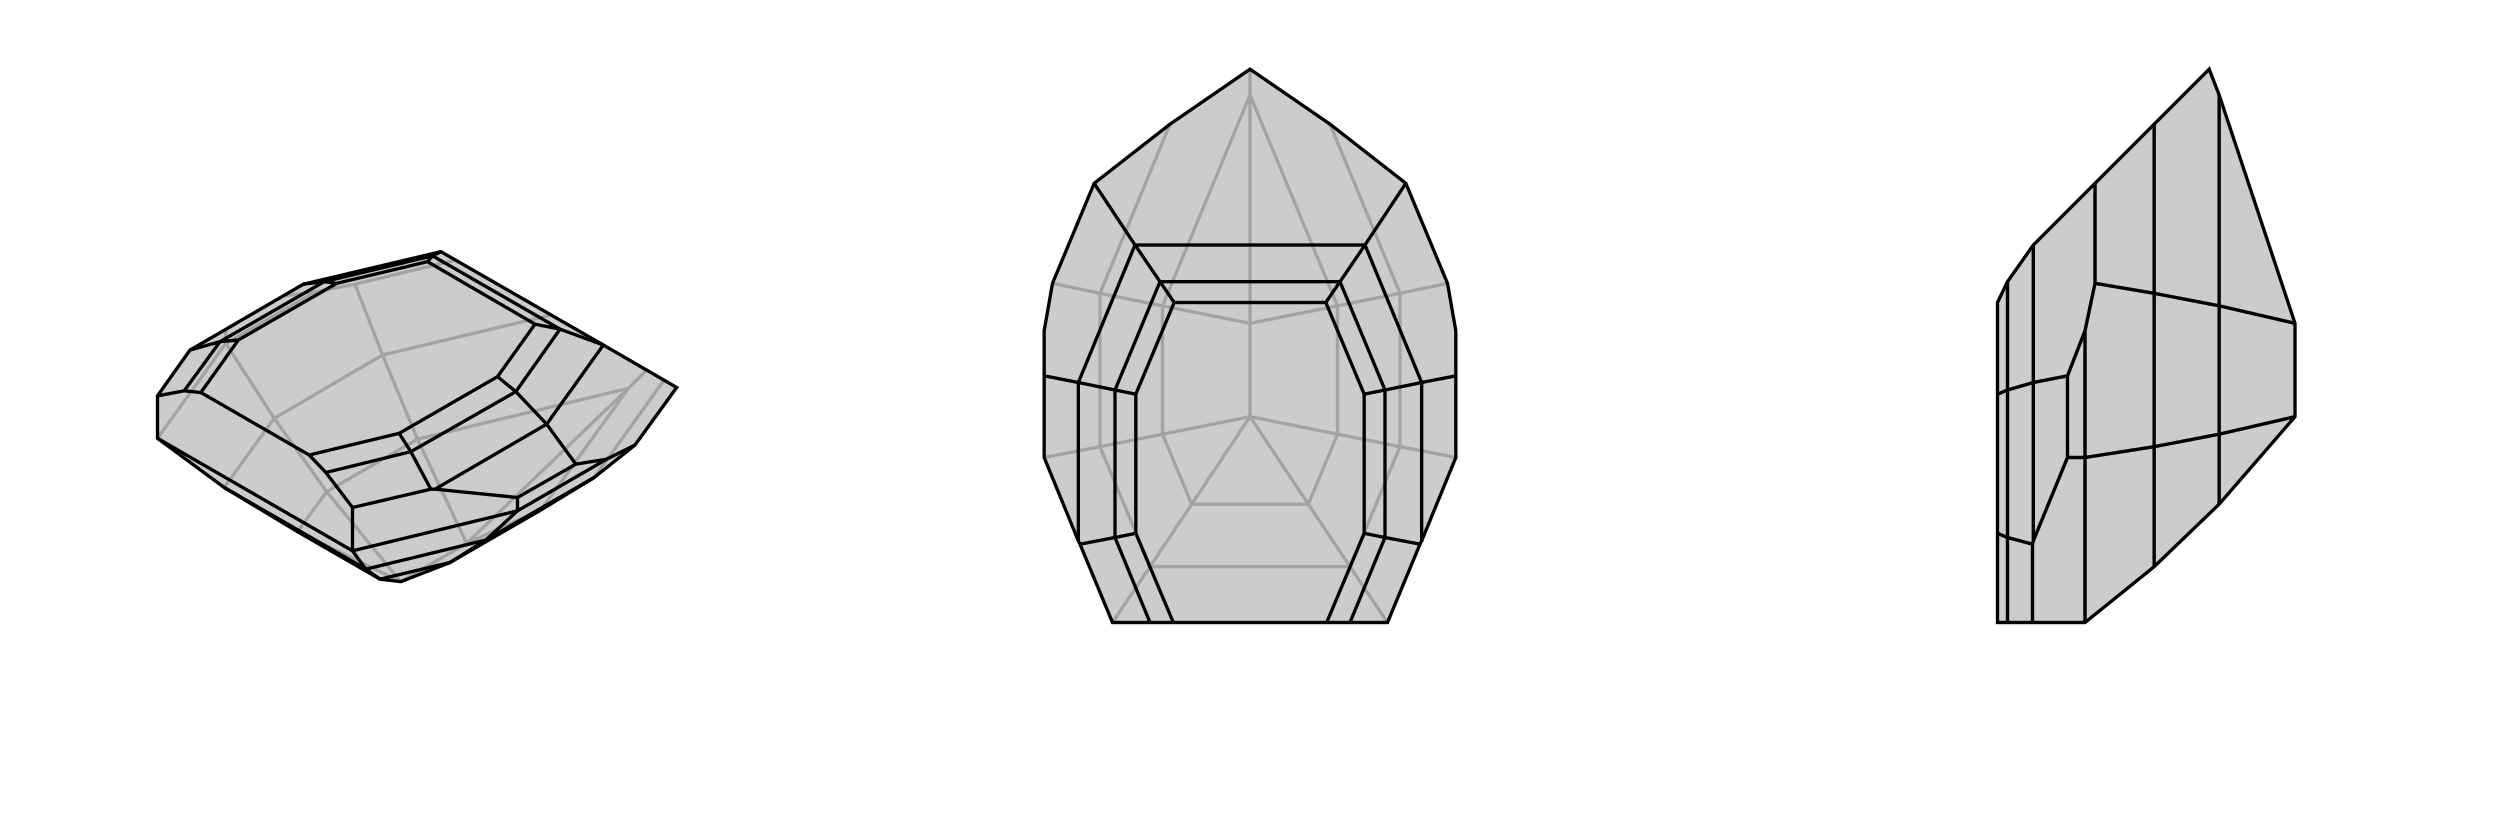 <svg xmlns="http://www.w3.org/2000/svg" viewBox="0 0 3000 1000">
    <g stroke="currentColor" stroke-width="4" fill="none" transform="translate(-19 -9)">
        <path fill="currentColor" stroke="none" fill-opacity=".2" d="M475,704L376,647L288,594L208,535L208,484L247,429L249,428L383,350L548,311L743,423L831,474L781,543L732,582L668,621L559,684L500,707z" />
<path stroke-opacity=".2" d="M500,707L376,647M500,707L411,599M500,707L579,661M376,647L411,599M411,599L520,536M411,599L348,511M288,594L348,511M348,511L478,435M348,511L290,421M208,535L290,421M290,421L398,359M290,421L290,404M520,536L579,661M579,661L668,621M579,661L773,475M520,536L478,435M520,536L773,475M668,621L773,475M773,475L795,453M478,435L445,350M478,435L680,387M732,582L816,465M398,359L445,350M398,359L360,364M445,350L566,321" />
<path d="M475,704L376,647L288,594L208,535L208,484L247,429L249,428L383,350L548,311L743,423L831,474L781,543L732,582L668,621L559,684L500,707z" />
<path d="M475,704L559,684M475,704L458,692M559,684L602,657M288,594L458,692M458,692L602,657M458,692L442,670M602,657L732,582M602,657L640,622M208,535L442,670M442,670L640,622M442,670L442,618M640,622L747,560M640,622L640,606M747,560L781,543M747,560L710,566M640,606L541,596M640,606L710,566M710,566L675,518M548,311L538,316M743,423L675,518M743,423L691,404M383,350L408,347M541,596L536,596M541,596L675,518M675,518L638,479M208,484L240,478M247,429L283,419M442,618L410,576M442,618L536,596M536,596L512,551M538,316L691,404M538,316L408,347M538,316L532,323M691,404L638,479M691,404L661,398M408,347L283,419M408,347L423,349M638,479L512,551M638,479L616,461M240,478L260,480M240,478L283,419M283,419L305,417M410,576L390,555M410,576L512,551M512,551L498,529M260,480L390,555M532,323L661,398M532,323L423,349M661,398L616,461M423,349L305,417M616,461L498,529M260,480L305,417M390,555L498,529" />
    </g>
    <g stroke="currentColor" stroke-width="4" fill="none" transform="translate(1000 0)">
        <path fill="currentColor" stroke="none" fill-opacity=".2" d="M404,149L313,220L263,340L253,397L253,451L253,549L294,649L296,653L335,747L380,747L408,747L592,747L620,747L665,747L704,653L706,649L747,549L747,451L747,397L737,340L687,220L596,149L500,83z" />
<path stroke-opacity=".2" d="M500,500L430,605M500,500L570,605M500,500L395,521M500,500L605,521M500,500L500,388M430,605L570,605M430,605L395,521M430,605L380,680M570,605L605,521M570,605L620,680M395,521L395,367M395,521L320,536M605,521L605,367M605,521L680,536M380,680L620,680M380,680L320,536M380,680L335,747M620,680L680,536M620,680L665,747M320,536L320,352M320,536L253,549M680,536L680,352M680,536L747,549M395,367L500,388M500,388L605,367M500,388L500,114M395,367L320,352M395,367L500,114M605,367L680,352M605,367L500,114M500,114L500,83M320,352L263,340M320,352L404,149M680,352L737,340M680,352L596,149" />
<path d="M404,149L313,220L263,340L253,397L253,451L253,549L294,649L296,653L335,747L380,747L408,747L592,747L620,747L665,747L704,653L706,649L747,549L747,451L747,397L737,340L687,220L596,149L500,83z" />
<path d="M313,220L362,294M687,220L638,294M253,451L294,459M747,451L706,459M362,294L638,294M362,294L294,459M362,294L392,338M638,294L706,459M638,294L608,338M294,649L294,459M294,459L338,468M706,649L706,459M706,459L662,468M296,653L338,645M704,653L662,645M392,338L608,338M392,338L338,468M392,338L409,363M608,338L662,468M608,338L591,363M338,468L338,645M338,468L363,473M662,468L662,645M662,468L637,473M380,747L338,645M338,645L363,640M620,747L662,645M662,645L637,640M409,363L591,363M409,363L363,473M591,363L637,473M363,473L363,640M637,473L637,640M408,747L363,640M592,747L637,640" />
    </g>
    <g stroke="currentColor" stroke-width="4" fill="none" transform="translate(2000 0)">
        <path fill="currentColor" stroke="none" fill-opacity=".2" d="M663,605L585,680L502,747L439,747L409,747L397,747L397,640L397,473L397,363L409,338L440,294L514,220L585,149L651,83L663,114L754,388L754,500z" />
<path stroke-opacity=".2" d="M754,500L663,521M663,605L663,521M663,521L663,367M663,521L585,536M585,680L585,536M585,536L585,352M585,536L502,549M502,747L502,549M502,549L502,397M502,549L481,549M663,367L754,388M663,367L585,352M663,367L663,114M585,352L514,340M585,352L585,149M502,397L514,340M502,397L481,451M514,340L514,220M481,549L440,649M481,549L481,451M481,451L440,459M440,294L440,459M440,649L439,653M440,649L440,459M440,459L409,468M439,747L439,653M439,653L409,645M409,338L409,468M409,468L409,645M409,468L397,473M409,747L409,645M409,645L397,640" />
<path d="M663,605L585,680L502,747L439,747L409,747L397,747L397,640L397,473L397,363L409,338L440,294L514,220L585,149L651,83L663,114L754,388L754,500z" />
<path d="M754,500L663,521M663,605L663,521M663,521L663,367M663,521L585,536M585,680L585,536M585,536L585,352M585,536L502,549M502,747L502,549M502,549L502,397M502,549L481,549M754,388L663,367M663,367L585,352M663,367L663,114M585,352L514,340M585,352L585,149M502,397L514,340M502,397L481,451M514,340L514,220M481,549L440,649M481,549L481,451M481,451L440,459M440,294L440,459M440,649L439,653M440,649L440,459M440,459L409,468M439,747L439,653M439,653L409,645M409,338L409,468M409,468L409,645M409,468L397,473M409,747L409,645M409,645L397,640" />
    </g>
</svg>
